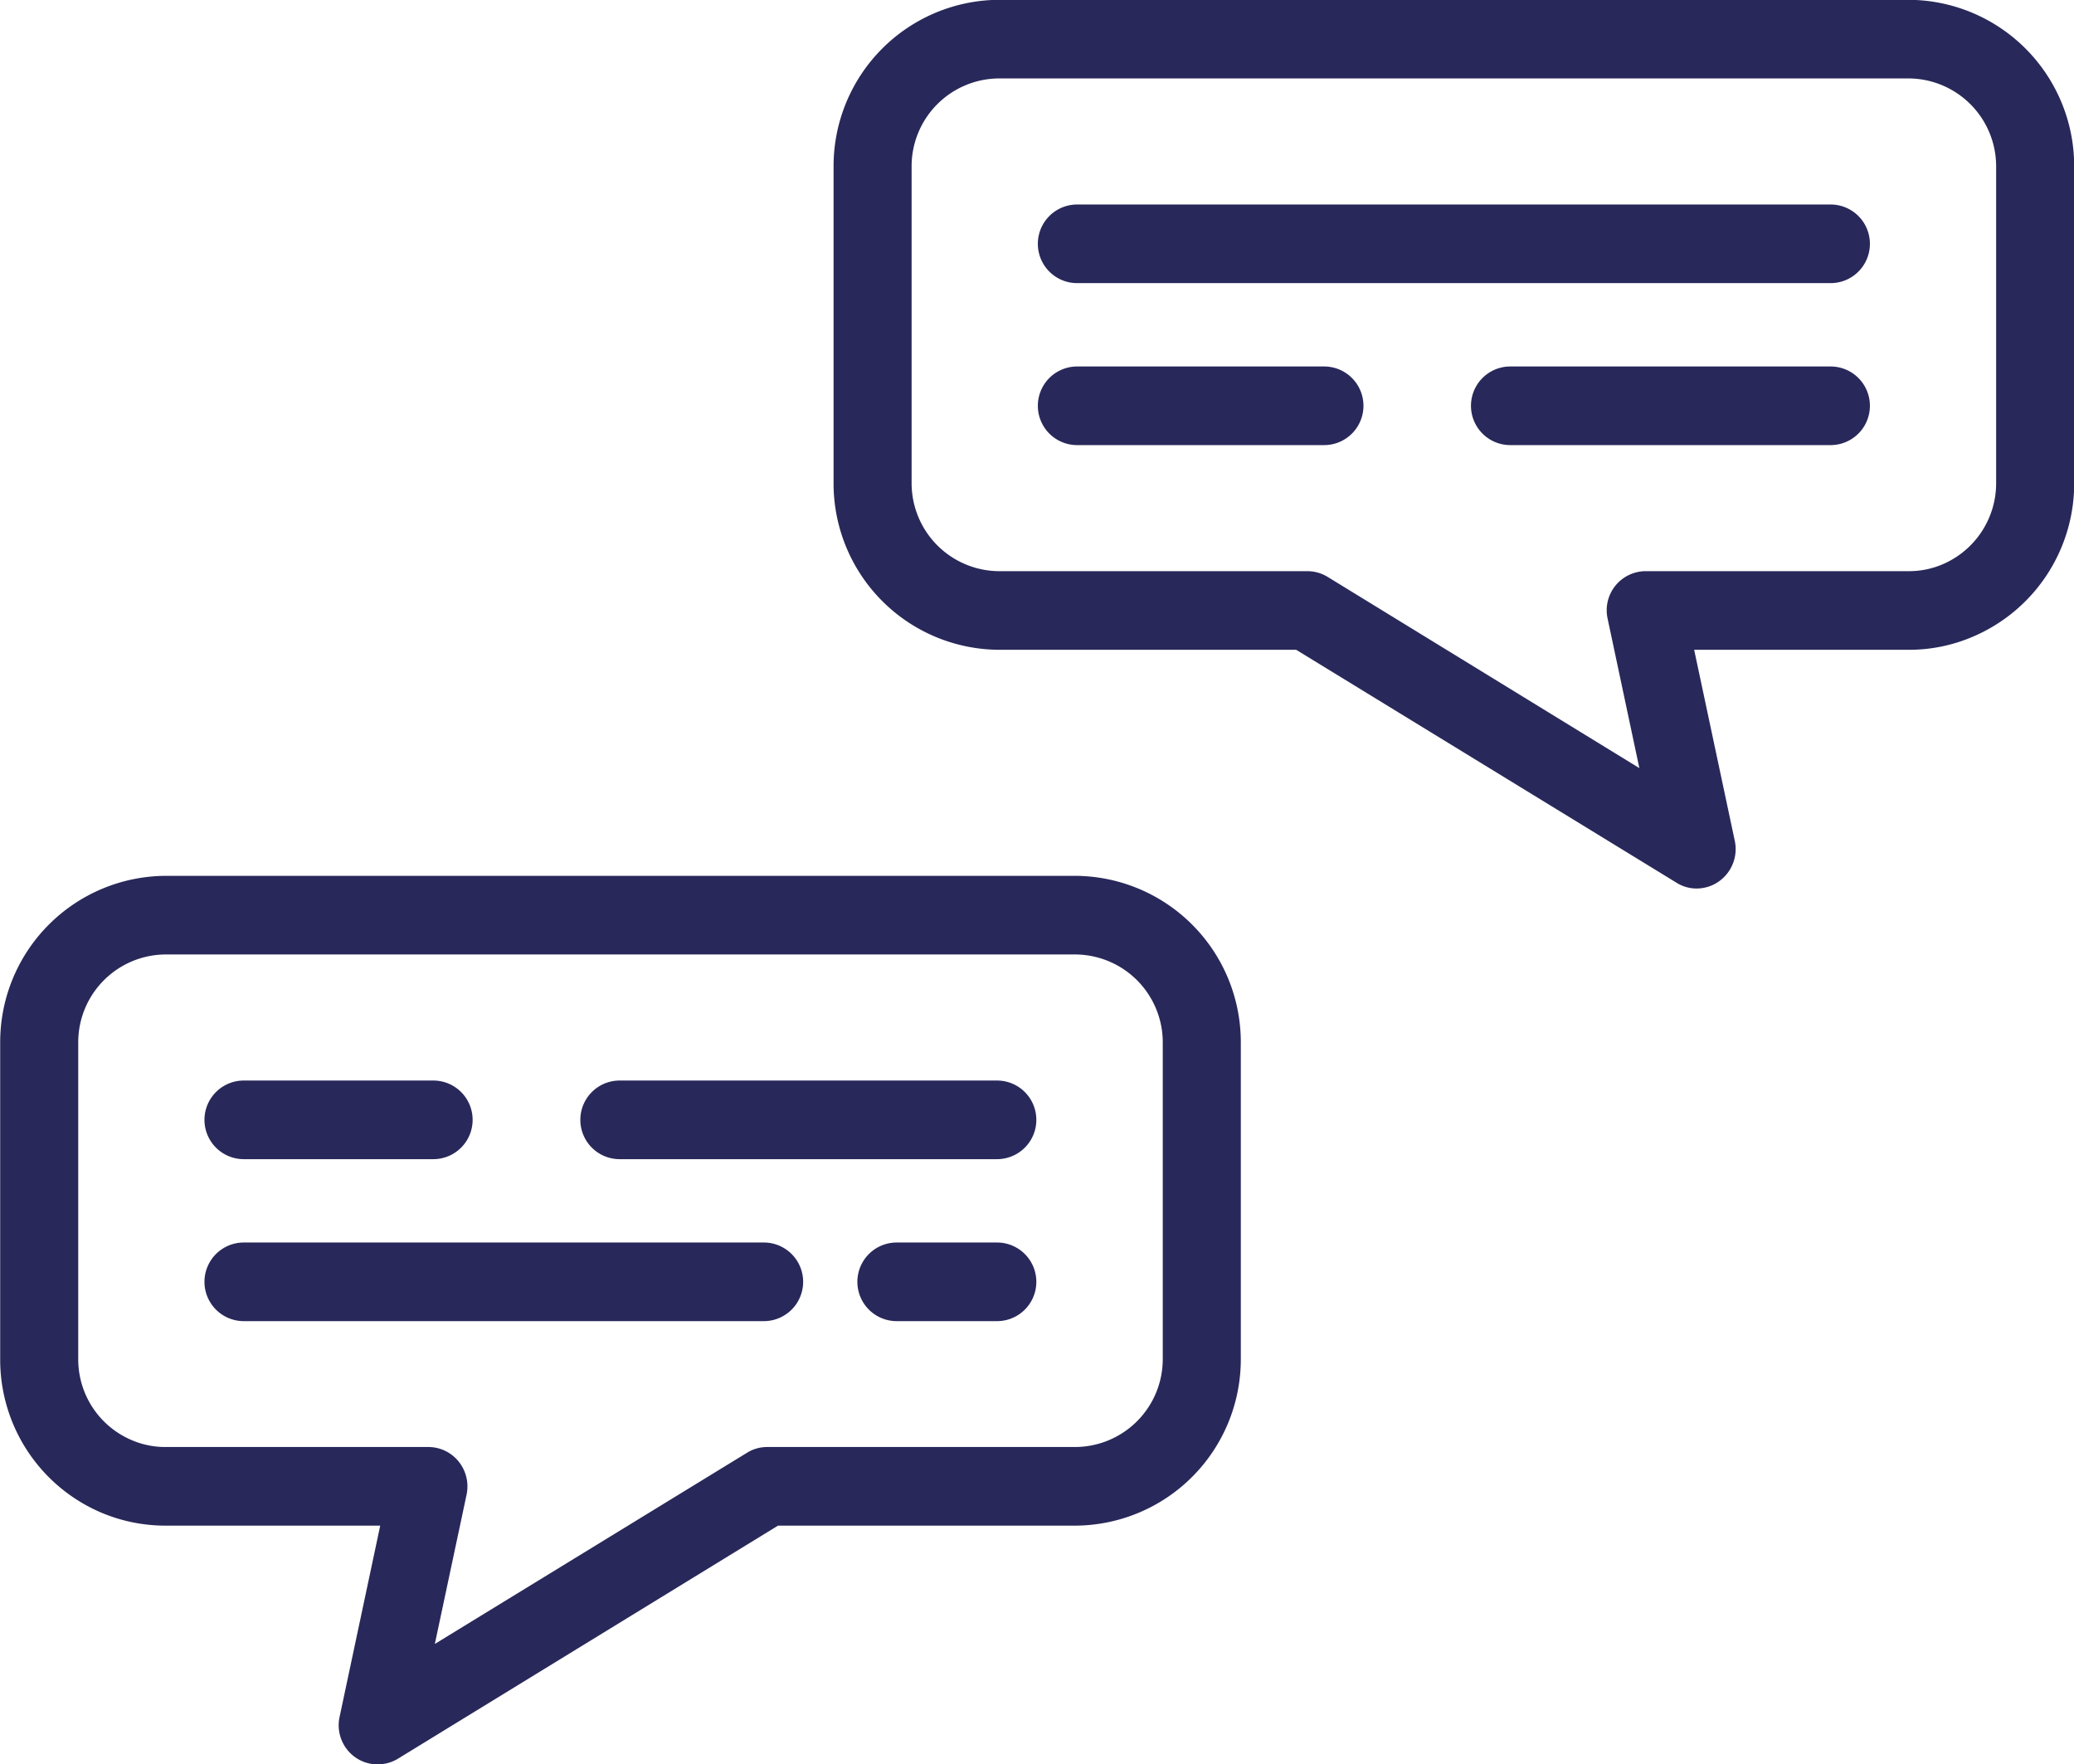 <svg xmlns="http://www.w3.org/2000/svg" width="109.75" height="93.34" viewBox="0 0 109.75 93.34">
<defs>
    <style>
      .cls-1 {
        fill: #28285a;
        fill-rule: evenodd;
      }
    </style>
  </defs>
  <path id="Shape_1_copie_3" data-name="Shape 1 copie 3" class="cls-1" d="M1311.78,1480.65h48.13a8.8,8.8,0,0,1,8.76,8.82v16.74a8.808,8.808,0,0,1-5.37,8.14,8.528,8.528,0,0,1-3.39.69h-11.35l2.15,10.11a2.093,2.093,0,0,1-.82,2.13,2.046,2.046,0,0,1-1.2.39,1.983,1.983,0,0,1-1.07-.31l-20.12-12.32h-15.72a8.8,8.8,0,0,1-8.76-8.82v-16.75A8.8,8.8,0,0,1,1311.78,1480.65Zm-4.63,25.56a4.654,4.654,0,0,0,4.63,4.67h16.3a2.071,2.071,0,0,1,1.08.3l16.5,10.12-1.68-7.91a2.068,2.068,0,0,1,2.02-2.51h13.91a4.543,4.543,0,0,0,1.79-.36,4.666,4.666,0,0,0,2.84-4.3v-16.75a4.652,4.652,0,0,0-4.63-4.66h-48.13a4.646,4.646,0,0,0-4.63,4.66v16.74h0Zm8.76-14.73h39.87a2.08,2.08,0,0,1,0,4.16h-39.87A2.08,2.08,0,0,1,1315.91,1491.48Zm0,8.57h13.07a2.08,2.08,0,0,1,0,4.16h-13.07A2.08,2.08,0,0,1,1315.91,1500.05Zm22.92,0h16.95a2.08,2.08,0,0,1,0,4.16h-16.95A2.08,2.08,0,0,1,1338.83,1500.05ZM1315.81,1527h-48.13a8.8,8.8,0,0,0-8.76,8.82v16.74a8.792,8.792,0,0,0,5.37,8.14,8.7,8.7,0,0,0,3.39.68h11.35l-2.15,10.12a2.075,2.075,0,0,0,.82,2.13,2.035,2.035,0,0,0,1.2.38,2.062,2.062,0,0,0,1.07-.3l20.11-12.33h15.73a8.8,8.8,0,0,0,8.76-8.82v-16.74A8.8,8.8,0,0,0,1315.81,1527Zm4.63,25.56a4.652,4.652,0,0,1-4.63,4.66H1299.5a2.02,2.02,0,0,0-1.07.31l-16.51,10.11,1.68-7.9a2.1,2.1,0,0,0-.41-1.74,2.058,2.058,0,0,0-1.61-.78h-13.9a4.508,4.508,0,0,1-1.79-.36,4.64,4.64,0,0,1-2.84-4.3v-16.74a4.646,4.646,0,0,1,4.63-4.66h48.13a4.652,4.652,0,0,1,4.63,4.66v16.74h0Zm-21.11-6.16h-27.52a2.08,2.08,0,0,0,0,4.16h27.52A2.08,2.08,0,0,0,1299.33,1546.4Zm12.34,0h-5.31a2.08,2.08,0,0,0,0,4.16h5.31A2.08,2.08,0,0,0,1311.67,1546.4Zm-29.83-8.57h-10.03a2.08,2.08,0,0,0,0,4.16h10.03A2.08,2.08,0,0,0,1281.84,1537.83Zm29.83,0H1291.7a2.08,2.08,0,0,0,0,4.16h19.97A2.08,2.08,0,0,0,1311.67,1537.83Z" transform="translate(-1258.91 -1480.66)"/>
</svg>

